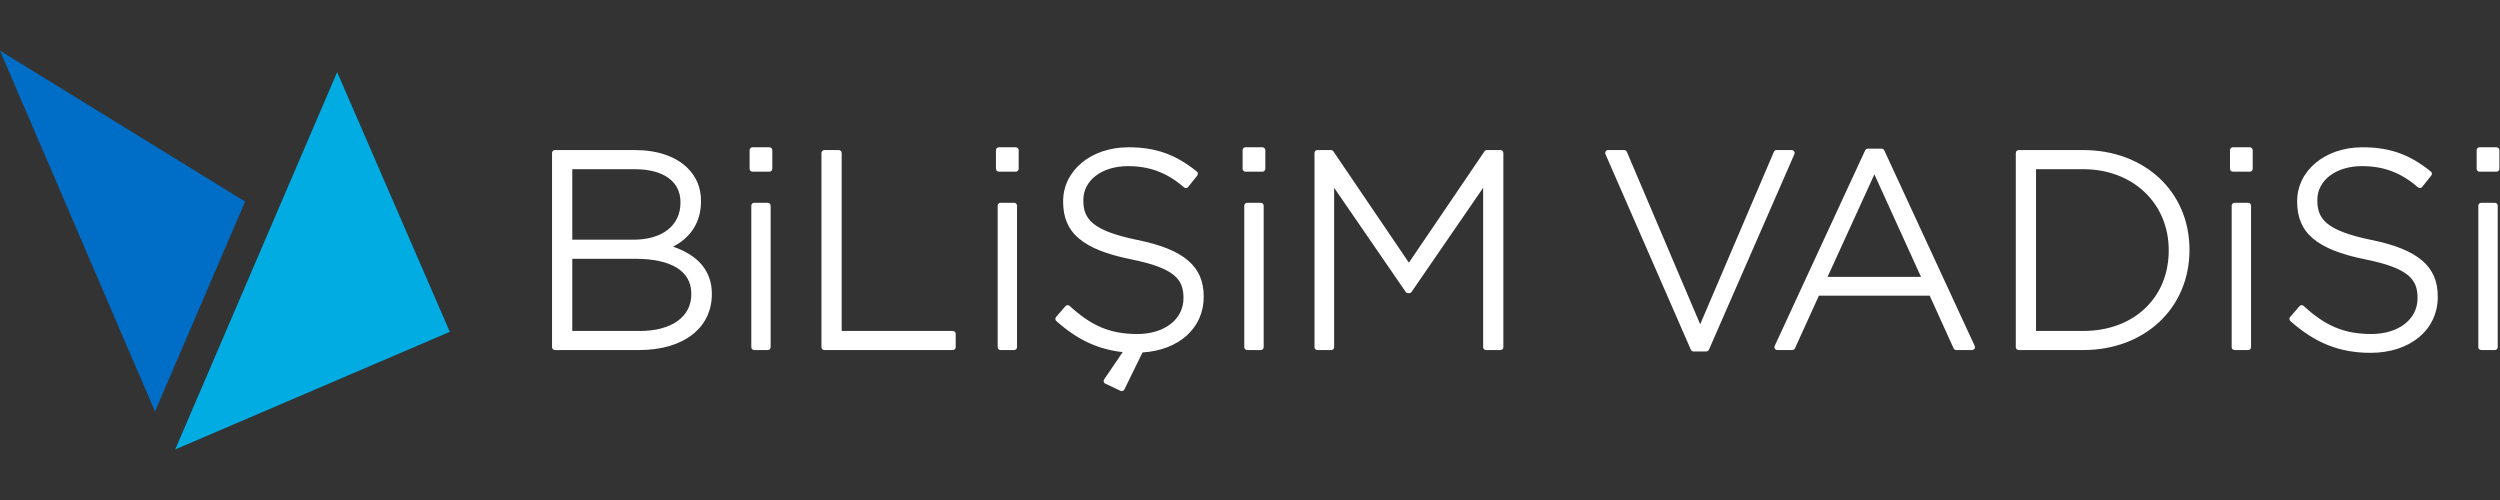 <?xml version="1.0" encoding="UTF-8" standalone="no"?>
<svg
   xmlns:dc="http://purl.org/dc/elements/1.1/"
   xmlns:cc="http://creativecommons.org/ns#"
   xmlns:rdf="http://www.w3.org/1999/02/22-rdf-syntax-ns#"
   xmlns:svg="http://www.w3.org/2000/svg"
   xmlns="http://www.w3.org/2000/svg"
   xmlns:sodipodi="http://sodipodi.sourceforge.net/DTD/sodipodi-0.dtd"
   xmlns:inkscape="http://www.inkscape.org/namespaces/inkscape"
   version="1.1"
   id="svg2"
   xml:space="preserve"
   width="1333.333"
   height="266.667"
   viewBox="0 0 1333.333 266.667"
   sodipodi:docname="BV_Logo_W.ai"><rect x="0" y="0" width="1333.333" height="266.667" fill="#333333" stroke="none"/><defs
     id="defs6"><clipPath
       clipPathUnits="userSpaceOnUse"
       id="clipPath18"><path
         d="M 0,200 H 1000 V 0 H 0 Z"
         id="path16" /></clipPath></defs><sodipodi:namedview
     pagecolor="#ffffff"
     bordercolor="#666666"
     borderopacity="1"
     objecttolerance="10"
     gridtolerance="10"
     guidetolerance="10"
     inkscape:pageopacity="0"
     inkscape:pageshadow="2"
     inkscape:window-width="640"
     inkscape:window-height="480"
     id="namedview4" /><g
     id="g10"
     inkscape:groupmode="layer"
     inkscape:label="BV_Logo_W"
     transform="matrix(1.333,0,0,-1.333,0,266.667)"><g
       id="g12"><g
         id="g14"
         clip-path="url(#clipPath18)"><g
           id="g20"
           transform="translate(1000,139.963)"><path
             d="m 0,0 v -7.447 c 0,-0.634 -0.52,-1.159 -1.153,-1.159 h -6.781 c -0.648,0 -1.154,0.525 -1.154,1.159 V 0 c 0,0.638 0.506,1.159 1.154,1.159 h 6.781 C -0.52,1.159 0,0.638 0,0 m -0.66,-22.194 v -56.62 c 0,-0.648 -0.516,-1.149 -1.159,-1.149 h -5.438 c -0.662,0 -1.168,0.501 -1.168,1.149 v 56.62 c 0,0.619 0.506,1.149 1.168,1.149 h 5.438 c 0.643,0 1.159,-0.53 1.159,-1.149 m -23.992,-36.303 v -0.223 c 0,-13.164 -11.065,-22.361 -26.892,-22.361 -12.336,0 -22.238,3.925 -32.083,12.734 -0.472,0.416 -0.51,1.135 -0.094,1.608 l 3.759,4.34 c 0.222,0.237 0.492,0.379 0.813,0.383 0.303,0.015 0.601,-0.08 0.832,-0.293 8.777,-8.086 16.371,-11.244 27.086,-11.244 10.889,0 18.488,5.873 18.488,14.28 v 0.218 c 0,7.239 -3.362,11.845 -21.051,15.4 -19.26,3.906 -27.114,10.569 -27.114,23.014 v 0.209 c 0,12.303 11.235,21.59 26.111,21.59 10.885,0 18.81,-2.804 27.374,-9.693 0.222,-0.199 0.412,-0.473 0.435,-0.776 0.042,-0.298 -0.057,-0.619 -0.26,-0.846 l -3.65,-4.563 c -0.199,-0.227 -0.492,-0.388 -0.804,-0.421 -0.294,-0.028 -0.611,0.066 -0.866,0.279 -6.79,5.873 -13.703,8.483 -22.441,8.483 -10.328,0 -17.822,-5.67 -17.822,-13.491 v -0.231 c 0,-7.386 3.47,-12.096 21.732,-15.836 18.531,-3.788 26.447,-10.54 26.447,-22.56 M -98.693,0 v -7.447 c 0,-0.62 -0.51,-1.159 -1.153,-1.159 h -6.781 c -0.619,0 -1.154,0.539 -1.154,1.159 V 0 c 0,0.638 0.535,1.159 1.154,1.159 h 6.781 c 0.643,0 1.153,-0.521 1.153,-1.159 m -0.665,-22.194 v -56.62 c 0,-0.648 -0.51,-1.149 -1.153,-1.149 h -5.442 c -0.653,0 -1.154,0.501 -1.154,1.149 v 56.62 c 0,0.619 0.501,1.149 1.154,1.149 h 5.442 c 0.643,0 1.153,-0.53 1.153,-1.149 m -32.944,-17.984 c 0,-18.933 -14.03,-32.149 -34.168,-32.149 h -18.919 v 64.72 h 18.919 c 19.803,0 34.168,-13.604 34.168,-32.353 z M -166.47,0.048 h -25.856 c -0.625,0 -1.154,-0.52 -1.154,-1.158 v -77.705 c 0,-0.647 0.529,-1.149 1.154,-1.149 h 25.856 c 24.607,0 42.476,16.806 42.476,40.004 v 0.227 c 0,23.047 -17.869,39.781 -42.476,39.781 m -102.318,-50.729 18.73,41.006 18.65,-41.006 z m 22.679,50.614 c -0.176,0.407 -0.587,0.667 -1.05,0.667 h -5.547 c -0.454,0 -0.865,-0.26 -1.05,-0.667 l -36.187,-78.248 c -0.166,-0.374 -0.142,-0.785 0.071,-1.116 0.217,-0.341 0.581,-0.53 0.978,-0.53 h 5.992 c 0.449,0 0.86,0.26 1.059,0.662 l 9.58,21.09 h 44.335 l 9.58,-21.09 c 0.198,-0.402 0.605,-0.662 1.049,-0.662 h 6.327 c 0.393,0 0.748,0.189 0.988,0.53 0.194,0.331 0.228,0.742 0.062,1.116 z m -35.948,-1.506 -34.202,-78.263 c -0.175,-0.411 -0.586,-0.69 -1.059,-0.69 h -5.107 c -0.444,0 -0.861,0.279 -1.059,0.69 l -34.173,78.263 c -0.161,0.349 -0.138,0.77 0.08,1.101 0.208,0.307 0.586,0.52 0.969,0.52 h 6.445 c 0.459,0 0.885,-0.274 1.064,-0.704 l 29.346,-68.999 29.478,68.999 c 0.165,0.43 0.576,0.704 1.049,0.704 h 6.105 c 0.373,0 0.752,-0.213 0.97,-0.52 0.203,-0.331 0.245,-0.752 0.094,-1.101 m -116.446,0.462 v -77.704 c 0,-0.643 -0.501,-1.149 -1.154,-1.149 h -5.774 c -0.633,0 -1.163,0.506 -1.163,1.149 v 63.765 l -28.645,-41.659 c -0.199,-0.317 -0.558,-0.496 -0.937,-0.496 h -0.444 c -0.374,0 -0.743,0.179 -0.955,0.496 l -28.637,41.659 v -63.765 c 0,-0.643 -0.505,-1.149 -1.154,-1.149 h -5.546 c -0.638,0 -1.154,0.506 -1.154,1.149 v 77.704 c 0,0.639 0.516,1.159 1.154,1.159 h 5.443 c 0.368,0 0.733,-0.184 0.95,-0.516 l 30.22,-44.538 30.235,44.538 c 0.222,0.332 0.572,0.516 0.965,0.516 h 5.442 c 0.653,0 1.154,-0.52 1.154,-1.159 M -493.743,0 v -7.447 c 0,-0.624 -0.515,-1.158 -1.153,-1.158 h -6.771 c -0.653,0 -1.164,0.534 -1.164,1.158 V 0 c 0,0.639 0.511,1.159 1.164,1.159 h 6.771 c 0.638,0 1.153,-0.52 1.153,-1.159 m -0.663,-22.194 v -56.62 c 0,-0.643 -0.526,-1.149 -1.154,-1.149 h -5.443 c -0.653,0 -1.164,0.506 -1.164,1.149 v 56.62 c 0,0.62 0.511,1.149 1.164,1.149 h 5.443 c 0.628,0 1.154,-0.529 1.154,-1.149 M -518.4,-58.496 v -0.222 c 0,-12.394 -9.817,-21.274 -24.49,-22.215 l -7.253,-14.82 c -0.199,-0.411 -0.61,-0.643 -1.041,-0.643 -0.151,0 -0.34,0.043 -0.496,0.105 l -6.095,2.898 c -0.322,0.137 -0.53,0.407 -0.634,0.738 -0.071,0.321 -0.024,0.676 0.18,0.945 l 7.419,10.919 c -9.954,1.092 -18.219,4.979 -26.56,12.445 -0.469,0.416 -0.506,1.13 -0.104,1.603 l 3.777,4.346 c 0.199,0.236 0.507,0.378 0.8,0.383 0.335,0 0.633,-0.081 0.861,-0.293 8.78,-8.086 16.351,-11.25 27.071,-11.25 10.88,0 18.474,5.878 18.474,14.285 v 0.218 c 0,7.239 -3.329,11.845 -21.028,15.401 -19.273,3.906 -27.123,10.564 -27.123,23.009 v 0.213 c 0,12.304 11.23,21.591 26.12,21.591 10.862,0 18.801,-2.809 27.374,-9.694 0.237,-0.199 0.397,-0.473 0.412,-0.776 0.028,-0.302 -0.057,-0.619 -0.232,-0.846 l -3.67,-4.563 c -0.184,-0.232 -0.472,-0.388 -0.789,-0.426 -0.312,-0.023 -0.629,0.071 -0.865,0.284 -6.791,5.868 -13.723,8.478 -22.452,8.478 -10.332,0 -17.812,-5.664 -17.812,-13.486 V -20.1 c 0,-7.386 3.457,-12.096 21.709,-15.836 18.555,-3.788 26.447,-10.545 26.447,-22.56 M -592.426,0 v -7.447 c 0,-0.624 -0.525,-1.158 -1.168,-1.158 h -6.747 c -0.649,0 -1.178,0.534 -1.178,1.158 V 0 c 0,0.639 0.529,1.159 1.178,1.159 h 6.747 c 0.643,0 1.168,-0.52 1.168,-1.159 m -0.667,-22.194 v -56.62 c 0,-0.648 -0.511,-1.149 -1.135,-1.149 h -5.47 c -0.63,0 -1.131,0.501 -1.131,1.149 v 56.62 c 0,0.619 0.501,1.149 1.131,1.149 h 5.47 c 0.624,0 1.135,-0.53 1.135,-1.149 m -24.53,-51.29 v -5.329 c 0,-0.648 -0.525,-1.149 -1.158,-1.149 h -51.391 c -0.633,0 -1.168,0.501 -1.168,1.149 v 77.7 c 0,0.643 0.535,1.158 1.168,1.158 h 5.774 c 0.619,0 1.154,-0.515 1.154,-1.158 V -72.33 h 44.463 c 0.633,0 1.158,-0.52 1.158,-1.154 m -74.048,51.29 v -56.62 c 0,-0.648 -0.516,-1.149 -1.14,-1.149 h -5.442 c -0.644,0 -1.154,0.501 -1.154,1.149 v 56.62 c 0,0.619 0.51,1.149 1.154,1.149 h 5.442 c 0.624,0 1.14,-0.53 1.14,-1.149 M -691.003,0 v -7.447 c 0,-0.624 -0.511,-1.158 -1.159,-1.158 h -6.757 c -0.643,0 -1.163,0.534 -1.163,1.158 V 0 c 0,0.639 0.52,1.159 1.163,1.159 h 6.757 c 0.648,0 1.159,-0.52 1.159,-1.159 m -32.401,-57.619 c 0,-9.075 -7.887,-14.711 -20.588,-14.711 h -27.038 v 28.877 h 25.151 c 14.493,0 22.475,-4.941 22.475,-13.939 z M -771.03,-7.61 h 25.028 c 11.453,0 18.257,-4.908 18.257,-13.155 v -0.227 c 0,-9.145 -7.201,-14.819 -18.81,-14.819 h -24.475 z m 40.377,-31.01 c 5.58,2.96 11.122,8.384 11.122,18.191 v 0.227 c 0,5.107 -1.802,9.485 -5.339,13.022 -4.657,4.667 -12.114,7.225 -21.009,7.225 h -32.083 c -0.643,0 -1.168,-0.515 -1.168,-1.158 v -77.7 c 0,-0.648 0.525,-1.149 1.168,-1.149 h 33.738 c 17.624,0 29.029,8.776 29.029,22.343 v 0.227 c 0,8.885 -5.339,15.329 -15.458,18.772"
             style="fill:#ffffff;fill-opacity:1;fill-rule:nonzero;stroke:none"
             id="path22" /></g><g
           id="g24"
           transform="translate(0,179.772)"><path
             d="m 0,0 62.015,-144.377 36.06,84.012 z"
             style="fill:#006dc6;fill-opacity:1;fill-rule:nonzero;stroke:none"
             id="path26" /></g><g
           id="g28"
           transform="translate(134.895,171.193)"><path
             d="M 0,0 -64.796,-150.964 45.073,-103.91 Z"
             style="fill:#00ace2;fill-opacity:1;fill-rule:nonzero;stroke:none"
             id="path30" /></g></g></g></g></svg>
